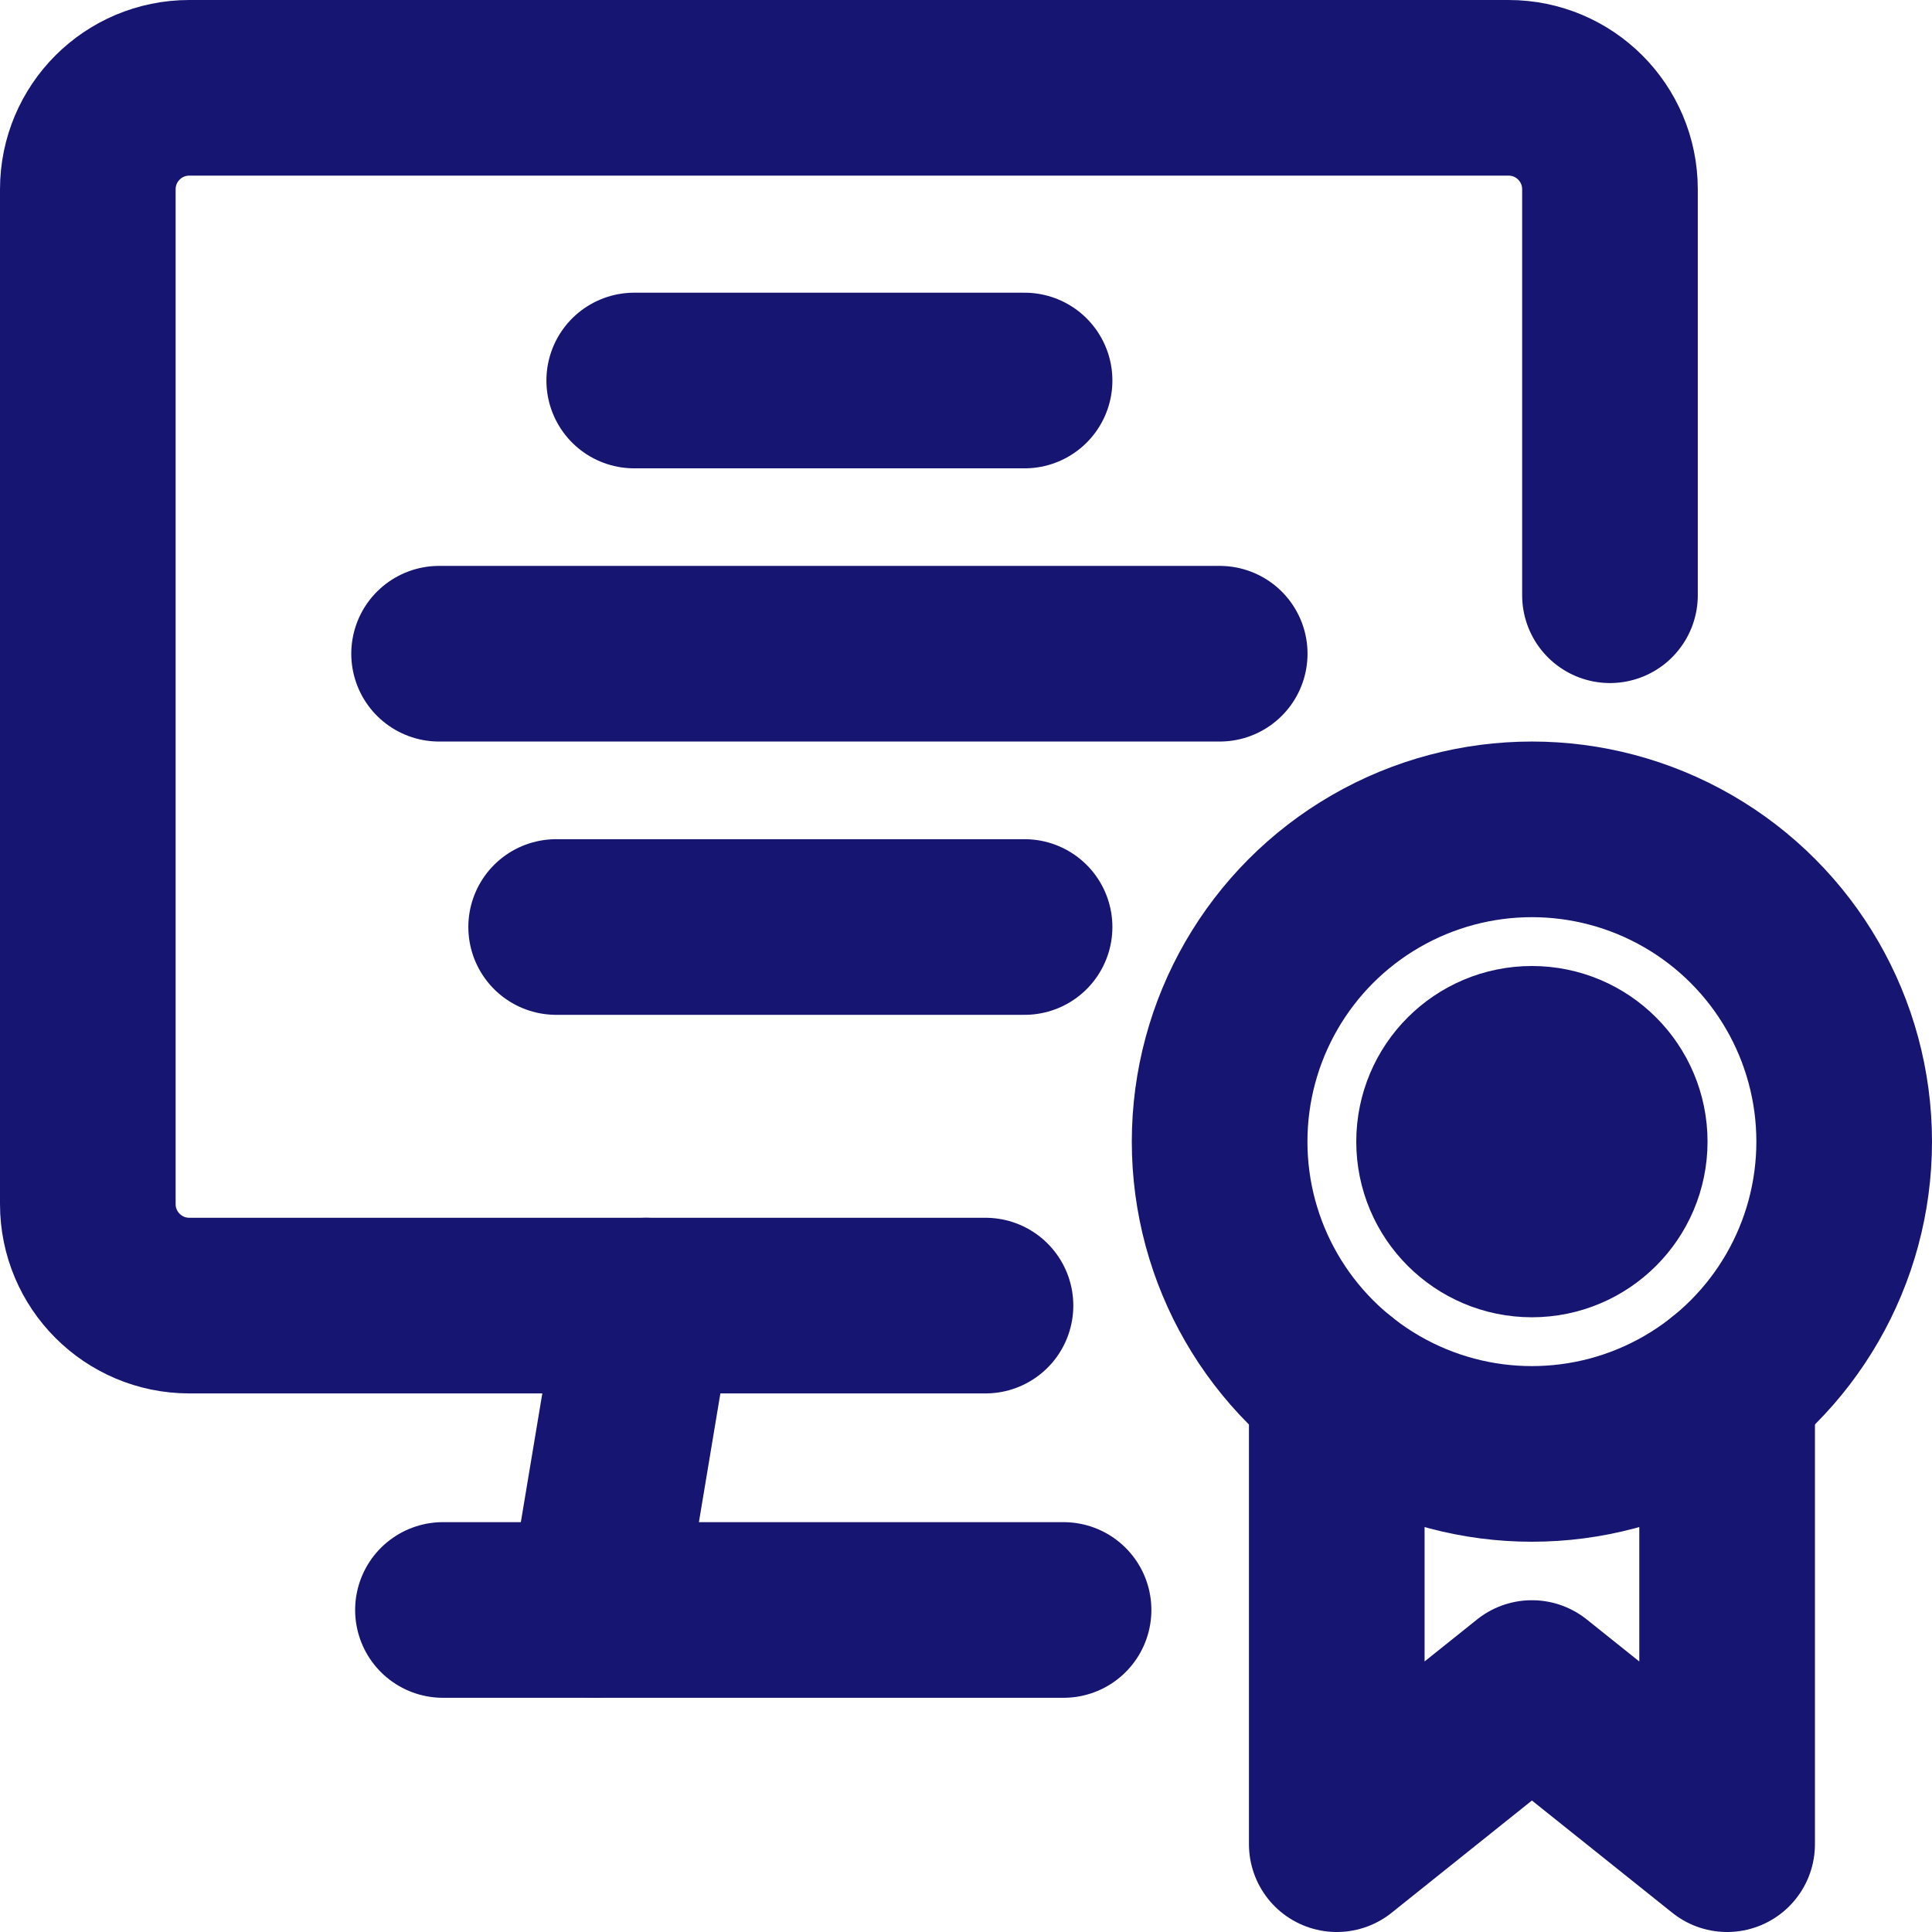 <?xml version="1.0" encoding="UTF-8"?>
<svg width="22px" height="22px" viewBox="0 0 22 22" version="1.1" xmlns="http://www.w3.org/2000/svg" xmlns:xlink="http://www.w3.org/1999/xlink">
    <title>Passion Grant</title>
    <g id="All-pages" stroke="none" stroke-width="1" fill="none" fill-rule="evenodd" stroke-linecap="round" stroke-linejoin="round">
        <g id="Career-page" transform="translate(-289, -3443)" stroke="#171572" stroke-width="2">
            <g id="Passion-Grant" transform="translate(290, 3444)">
                <path d="M10.222,13.867 L1.156,13.867 C0.517,13.867 0,13.349 0,12.711 L0,1.156 C0,0.517 0.517,0 1.156,0 L16.178,0 C16.816,0 17.333,0.517 17.333,1.156 L17.333,5.778" id="Path"></path>
                <polyline id="Path" points="11.111 17.333 5.778 17.333 6.356 13.867"></polyline>
                <line x1="4.044" y1="17.333" x2="5.778" y2="17.333" id="Path"></line>
                <line x1="6.222" y1="3.333" x2="10.667" y2="3.333" id="Path"></line>
                <line x1="4" y1="6.444" x2="12.889" y2="6.444" id="Path"></line>
                <line x1="5.333" y1="9.556" x2="10.667" y2="9.556" id="Path"></line>
                <circle id="Oval" cx="16.444" cy="12" r="3.556"></circle>
                <circle id="Oval" cx="16.444" cy="12" r="1"></circle>
                <polyline id="Path" points="14.222 14.776 14.222 20 16.444 18.222 18.667 20 18.667 14.776"></polyline>
            </g>
        </g>
    </g>
</svg>